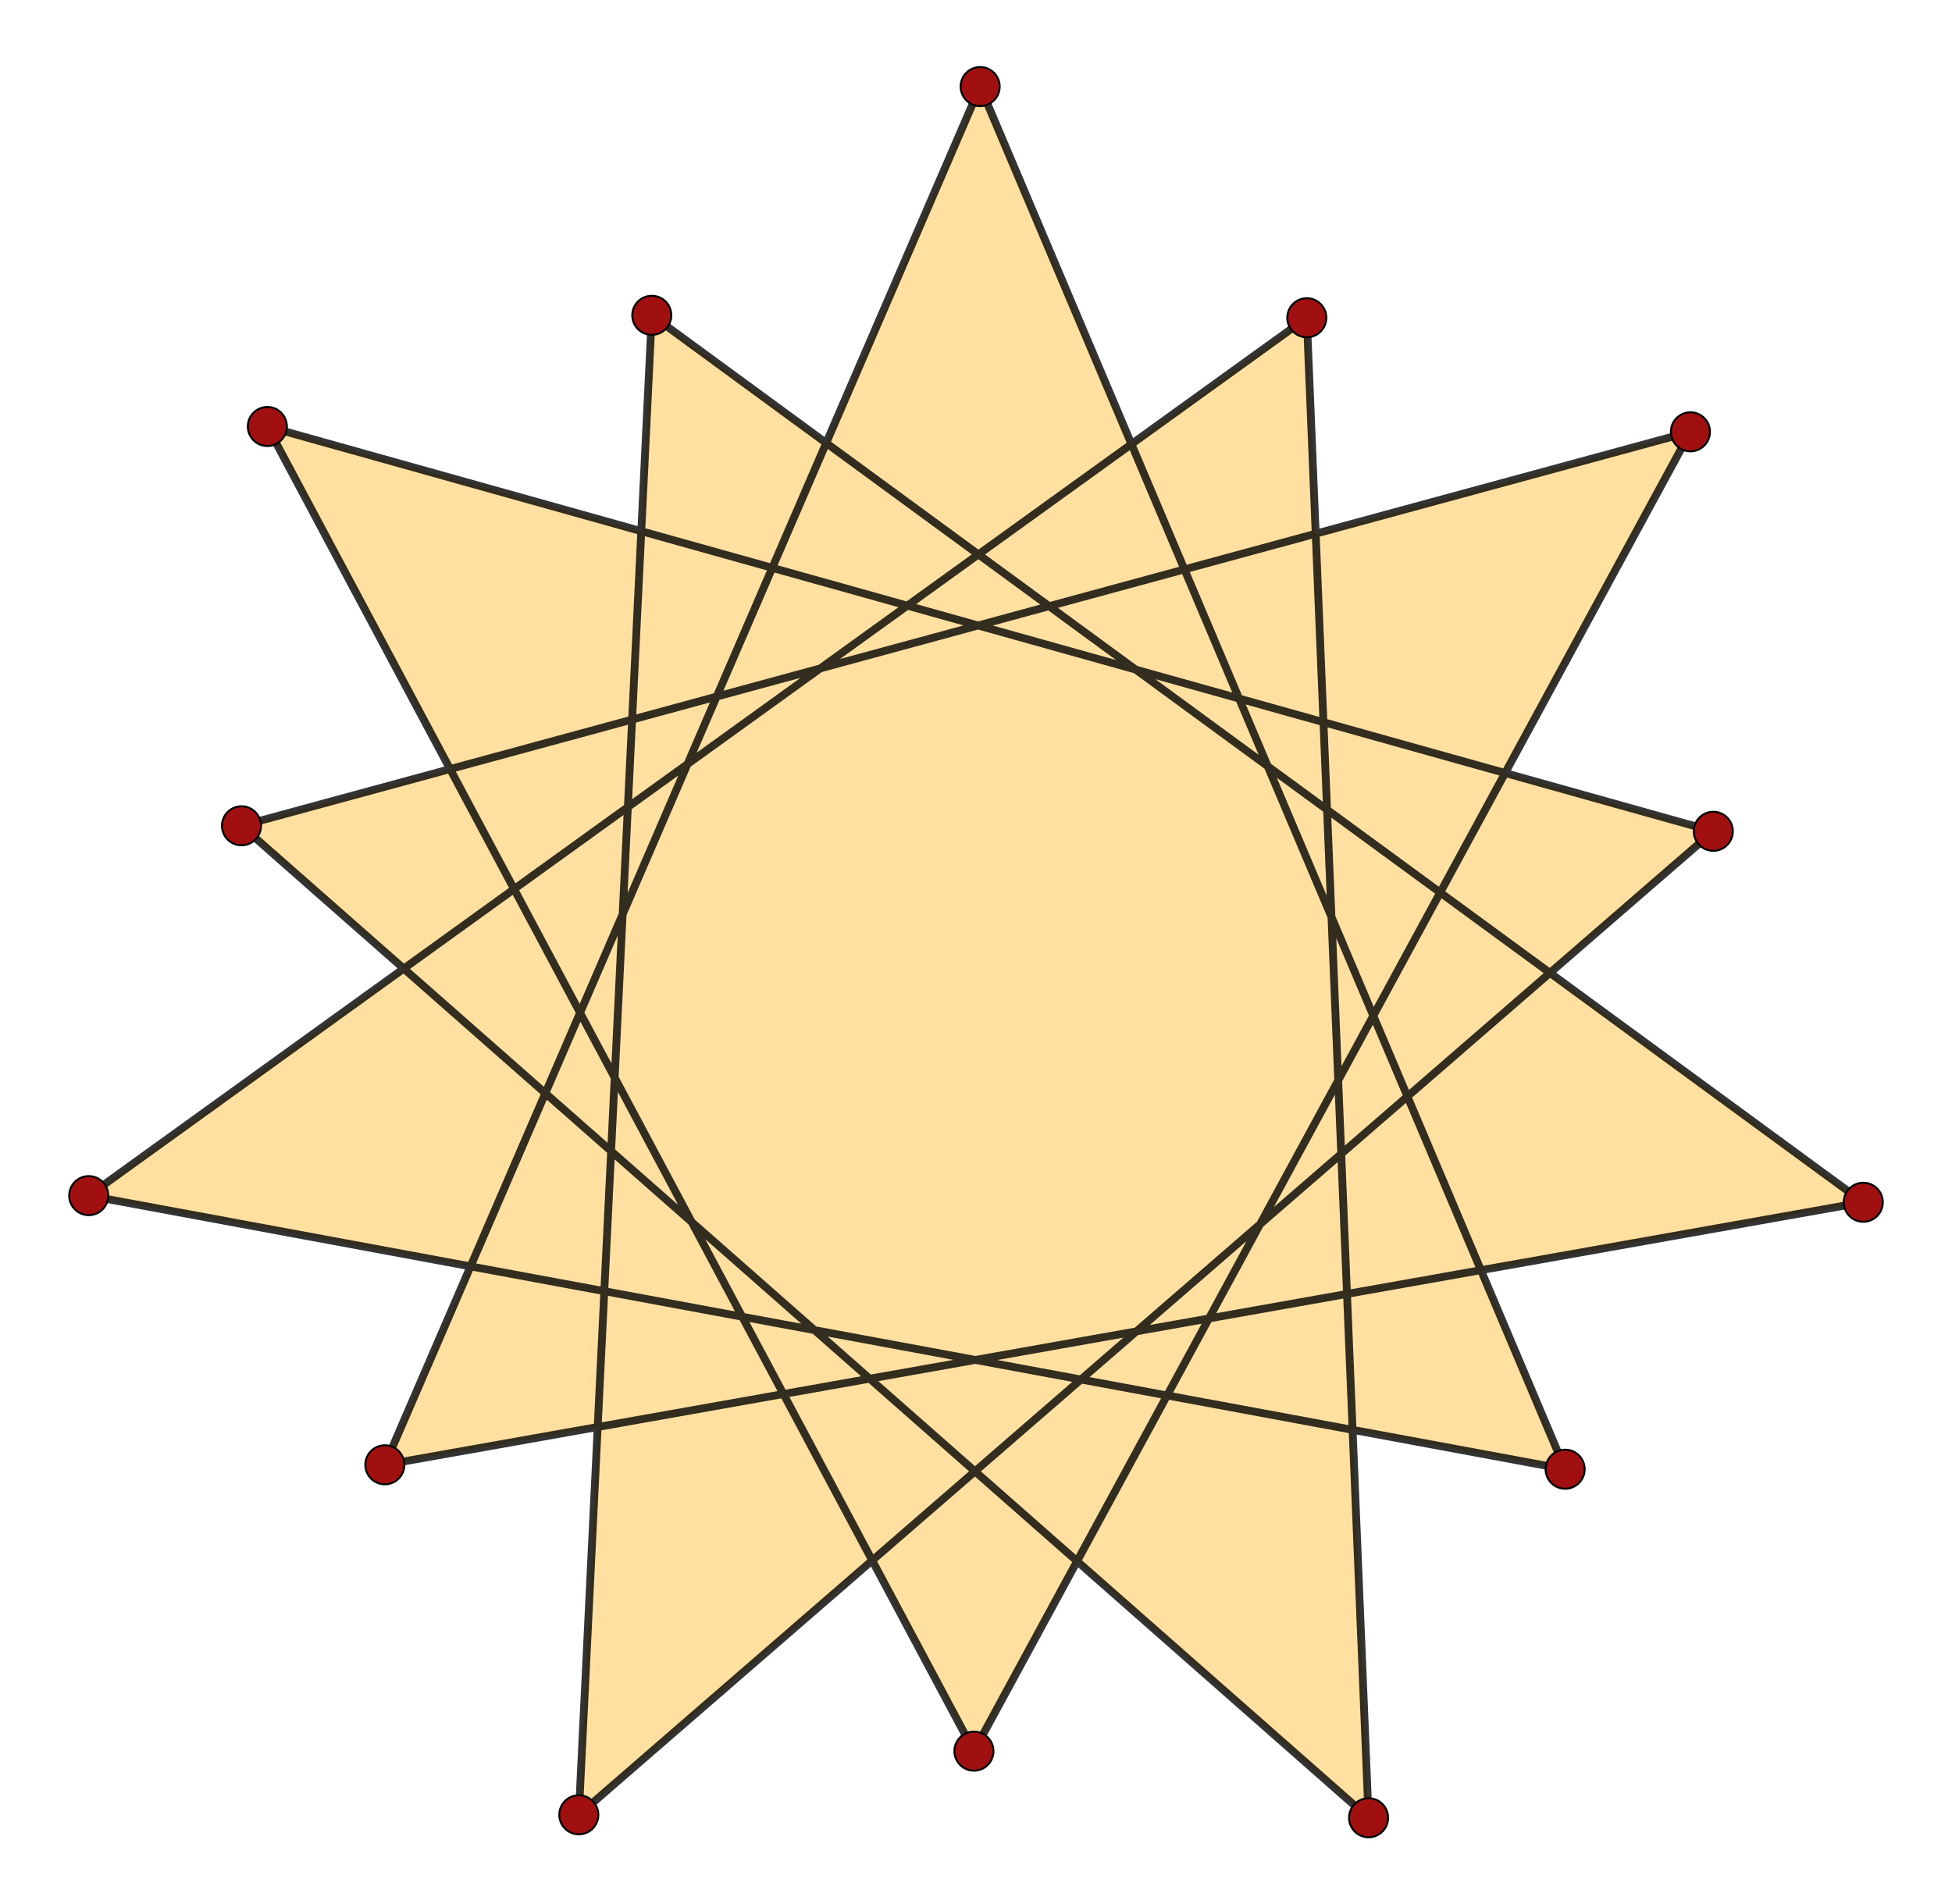 <?xml version="1.0" encoding="UTF-8" standalone="no"?>
<svg xmlns="http://www.w3.org/2000/svg" version="1.0" width="1000.0" height="975.76" id="C:\tom\Intersecting_isotoxal_tetradecagon5.svg">
<!-- X Coordinate transform: fx(x)=(x+0.64515525)*769.242-->
<!-- Y Coordinate transform: fy(y)=(0.661254-y)*769.242 -->
<g style="opacity:1.0;fill:#ffe0a0;fill-opacity:1;stroke:#000000;stroke-width:4.0;stroke-opacity:0.80;">  <!--  14-sided blocks -->
<polygon points=" 45.455,612.635 801.816,752.818 502.132,44.353 197.157,750.556 954.545,616.035 333.911,161.561 296.525,929.894 877.708,425.95 136.958,218.532 498.942,897.281 865.992,221.258 123.711,423.13 701.109,931.407 669.471,162.816" />
</g>
<g style="stroke:#000000;stroke-width:1;stroke-opacity:1.00;fill:#a01010;fill-opacity:1.00"> <!-- vertices-->
<circle cx="45.455" cy="612.635" r="10.0"/>
<circle cx="801.816" cy="752.818" r="10.0"/>
<circle cx="502.132" cy="44.353" r="10.0"/>
<circle cx="197.157" cy="750.556" r="10.0"/>
<circle cx="954.545" cy="616.035" r="10.0"/>
<circle cx="333.911" cy="161.561" r="10.0"/>
<circle cx="296.525" cy="929.894" r="10.0"/>
<circle cx="877.708" cy="425.95" r="10.0"/>
<circle cx="136.958" cy="218.532" r="10.0"/>
<circle cx="498.942" cy="897.281" r="10.0"/>
<circle cx="865.992" cy="221.258" r="10.0"/>
<circle cx="123.711" cy="423.13" r="10.0"/>
<circle cx="701.109" cy="931.407" r="10.0"/>
<circle cx="669.471" cy="162.816" r="10.0"/>
</g>
</svg>
